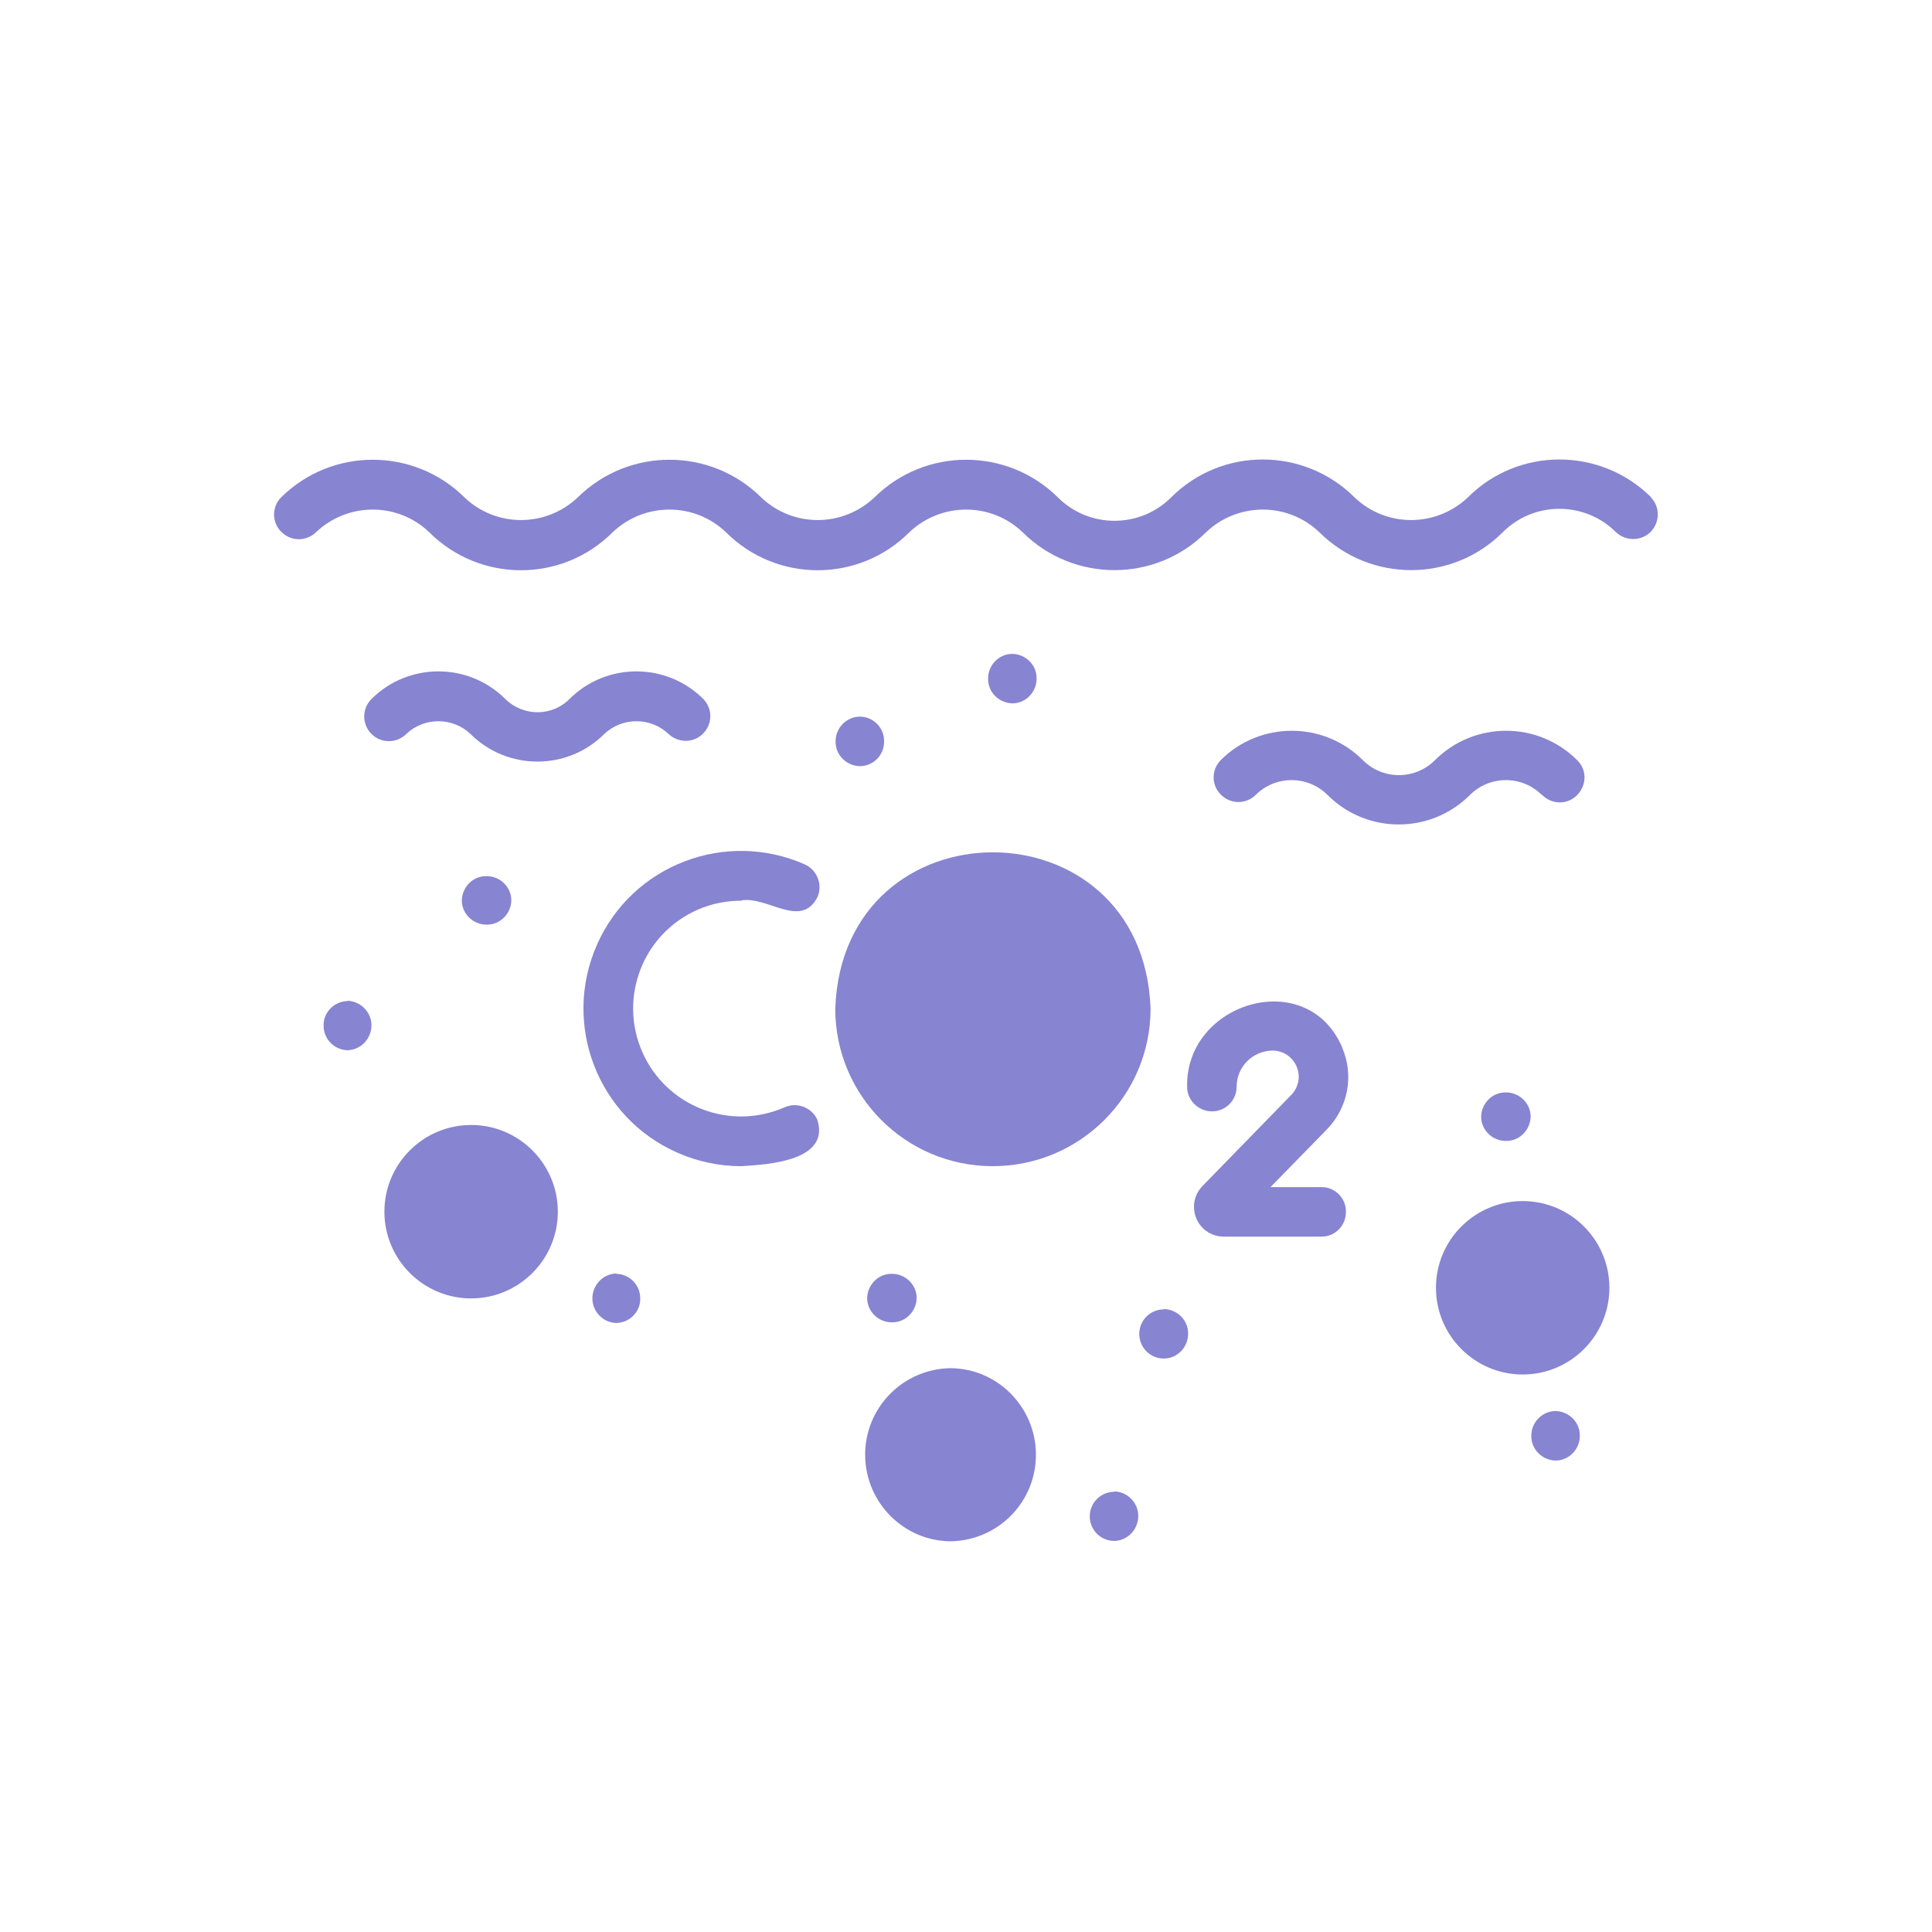 <?xml version="1.0" encoding="UTF-8"?><svg id="_レイヤー_2" xmlns="http://www.w3.org/2000/svg" viewBox="0 0 58.15 58.15"><defs><style>.cls-1{fill:none;}.cls-2{fill:#8784d1;}</style></defs><g id="_レイヤー_1-2"><circle class="cls-1" cx="29.07" cy="29.07" r="29.07"/><path class="cls-2" d="M22.31,27.1c.8-.13,1.79.86,2.29-.09.17-.37,0-.82-.37-.99-2.39-1.06-5.2.01-6.26,2.41-1.06,2.39.01,5.2,2.41,6.26.61.27,1.26.41,1.93.41.85-.05,2.68-.17,2.29-1.4-.17-.37-.61-.54-.99-.37-1.65.72-3.56-.03-4.28-1.67-.72-1.65.03-3.56,1.67-4.28.41-.18.86-.27,1.31-.27Z"/><path class="cls-2" d="M29.88,35.1c2.62,0,4.75-2.12,4.75-4.74-.22-6.27-9.27-6.28-9.49,0,0,2.62,2.12,4.74,4.74,4.74Z"/><path class="cls-2" d="M40.4,31.53c-1.05-2.47-4.72-1.37-4.67,1.18,0,.41.34.74.75.74.41,0,.74-.33.74-.74,0-.6.48-1.08,1.08-1.09.43,0,.78.34.79.78,0,.21-.08.41-.23.56l-2.68,2.75c-.34.36-.32.93.04,1.27.16.15.38.24.6.24h2.96c.41,0,.74-.34.73-.76,0-.4-.33-.73-.73-.73h-1.54l1.69-1.73c.64-.65.83-1.62.47-2.46Z"/><path class="cls-2" d="M49.7,14.97c-1.53-1.52-4-1.52-5.52,0-.96.91-2.46.91-3.41,0-1.53-1.52-4-1.52-5.52,0-.94.94-2.47.94-3.41,0-1.53-1.51-3.99-1.51-5.52,0-.96.91-2.46.91-3.41,0-1.53-1.51-3.99-1.51-5.52,0-.96.91-2.46.91-3.41,0-1.53-1.51-3.99-1.51-5.52,0-.29.3-.28.77.02,1.05.29.28.74.28,1.03,0,.96-.91,2.46-.91,3.41,0,1.52,1.52,3.99,1.53,5.52,0,0,0,0,0,0,0,.96-.91,2.46-.91,3.41,0,1.52,1.52,3.99,1.53,5.52,0,0,0,0,0,0,0,.96-.91,2.46-.91,3.41,0,1.53,1.52,4,1.52,5.52,0,.96-.91,2.46-.91,3.41,0,1.53,1.52,4,1.52,5.52,0,.94-.94,2.47-.94,3.41,0,.3.28.77.27,1.05-.02.27-.29.28-.74,0-1.03Z"/><path class="cls-2" d="M46.42,23.93c.29.29.76.3,1.05,0s.3-.76,0-1.05c0,0,0,0,0,0-1.18-1.18-3.1-1.18-4.28,0-.6.6-1.57.6-2.17,0-1.18-1.18-3.1-1.18-4.28,0-.29.3-.28.77.02,1.05.29.28.74.28,1.03,0,.6-.6,1.57-.6,2.17,0,1.18,1.18,3.1,1.18,4.28,0,.6-.6,1.57-.6,2.17,0Z"/><path class="cls-2" d="M18.19,22.09c.54-.51,1.39-.51,1.93,0,.3.28.77.28,1.05-.02.28-.29.28-.74,0-1.03-1.11-1.11-2.92-1.11-4.03,0-.53.53-1.39.53-1.93,0-1.11-1.11-2.92-1.11-4.03,0-.29.29-.29.76,0,1.05.29.29.76.29,1.05,0h0c.54-.51,1.39-.51,1.93,0,1.11,1.11,2.92,1.11,4.03,0Z"/><path class="cls-2" d="M28.61,41.18c-1.44.02-2.59,1.2-2.57,2.64.02,1.41,1.16,2.56,2.57,2.57,1.44-.02,2.59-1.2,2.57-2.64-.02-1.41-1.16-2.56-2.57-2.57Z"/><path class="cls-2" d="M45.83,36.15c-1.44,0-2.61,1.17-2.61,2.61,0,1.44,1.17,2.61,2.61,2.61,1.44,0,2.61-1.17,2.61-2.61,0-1.44-1.17-2.61-2.61-2.61h0Z"/><path class="cls-2" d="M14.18,33.86c-1.44,0-2.61,1.17-2.61,2.61,0,1.44,1.17,2.61,2.61,2.61,1.44,0,2.61-1.17,2.61-2.61,0-1.44-1.17-2.61-2.61-2.61h0Z"/><path class="cls-2" d="M18.55,38.33c-.41.01-.73.36-.72.77.01.39.33.71.72.72.41-.01.74-.35.72-.76-.01-.4-.33-.71-.72-.72Z"/><path class="cls-2" d="M26.1,39.07c0,.41.35.74.76.73.4,0,.72-.33.73-.73,0-.41-.35-.74-.76-.73-.4,0-.72.33-.73.73Z"/><path class="cls-2" d="M33.54,44.9c-.41,0-.74.33-.74.74,0,.41.33.74.74.74.41-.01.73-.36.72-.77-.01-.39-.33-.71-.72-.72Z"/><path class="cls-2" d="M35.03,39.41c-.41,0-.74.33-.74.74,0,.41.33.74.74.74.41,0,.74-.35.73-.76,0-.4-.33-.72-.73-.73Z"/><path class="cls-2" d="M44.58,33.61c0,.41.35.74.76.73.4,0,.72-.33.73-.73,0-.41-.35-.74-.76-.73-.4,0-.72.33-.73.73Z"/><path class="cls-2" d="M25.88,23.06c.41,0,.74-.34.73-.76,0-.4-.33-.73-.73-.73-.41,0-.74.35-.73.76,0,.4.33.72.73.73Z"/><path class="cls-2" d="M30.47,21.17c.41,0,.74-.35.73-.76,0-.4-.33-.72-.73-.73-.41,0-.74.35-.73.76,0,.4.33.72.73.73Z"/><path class="cls-2" d="M10.46,30.13c-.41.01-.74.35-.72.76.01.4.33.71.72.72.41-.01.73-.36.72-.77-.01-.39-.33-.7-.72-.72Z"/><path class="cls-2" d="M13.9,27.1c0,.41.35.74.76.73.4,0,.72-.33.73-.73,0-.41-.35-.74-.76-.73-.4,0-.72.33-.73.73Z"/><path class="cls-2" d="M46.82,42.47c-.41,0-.74.35-.73.76,0,.4.33.72.73.73.41,0,.74-.35.73-.76,0-.4-.33-.72-.73-.73Z"/></g></svg>